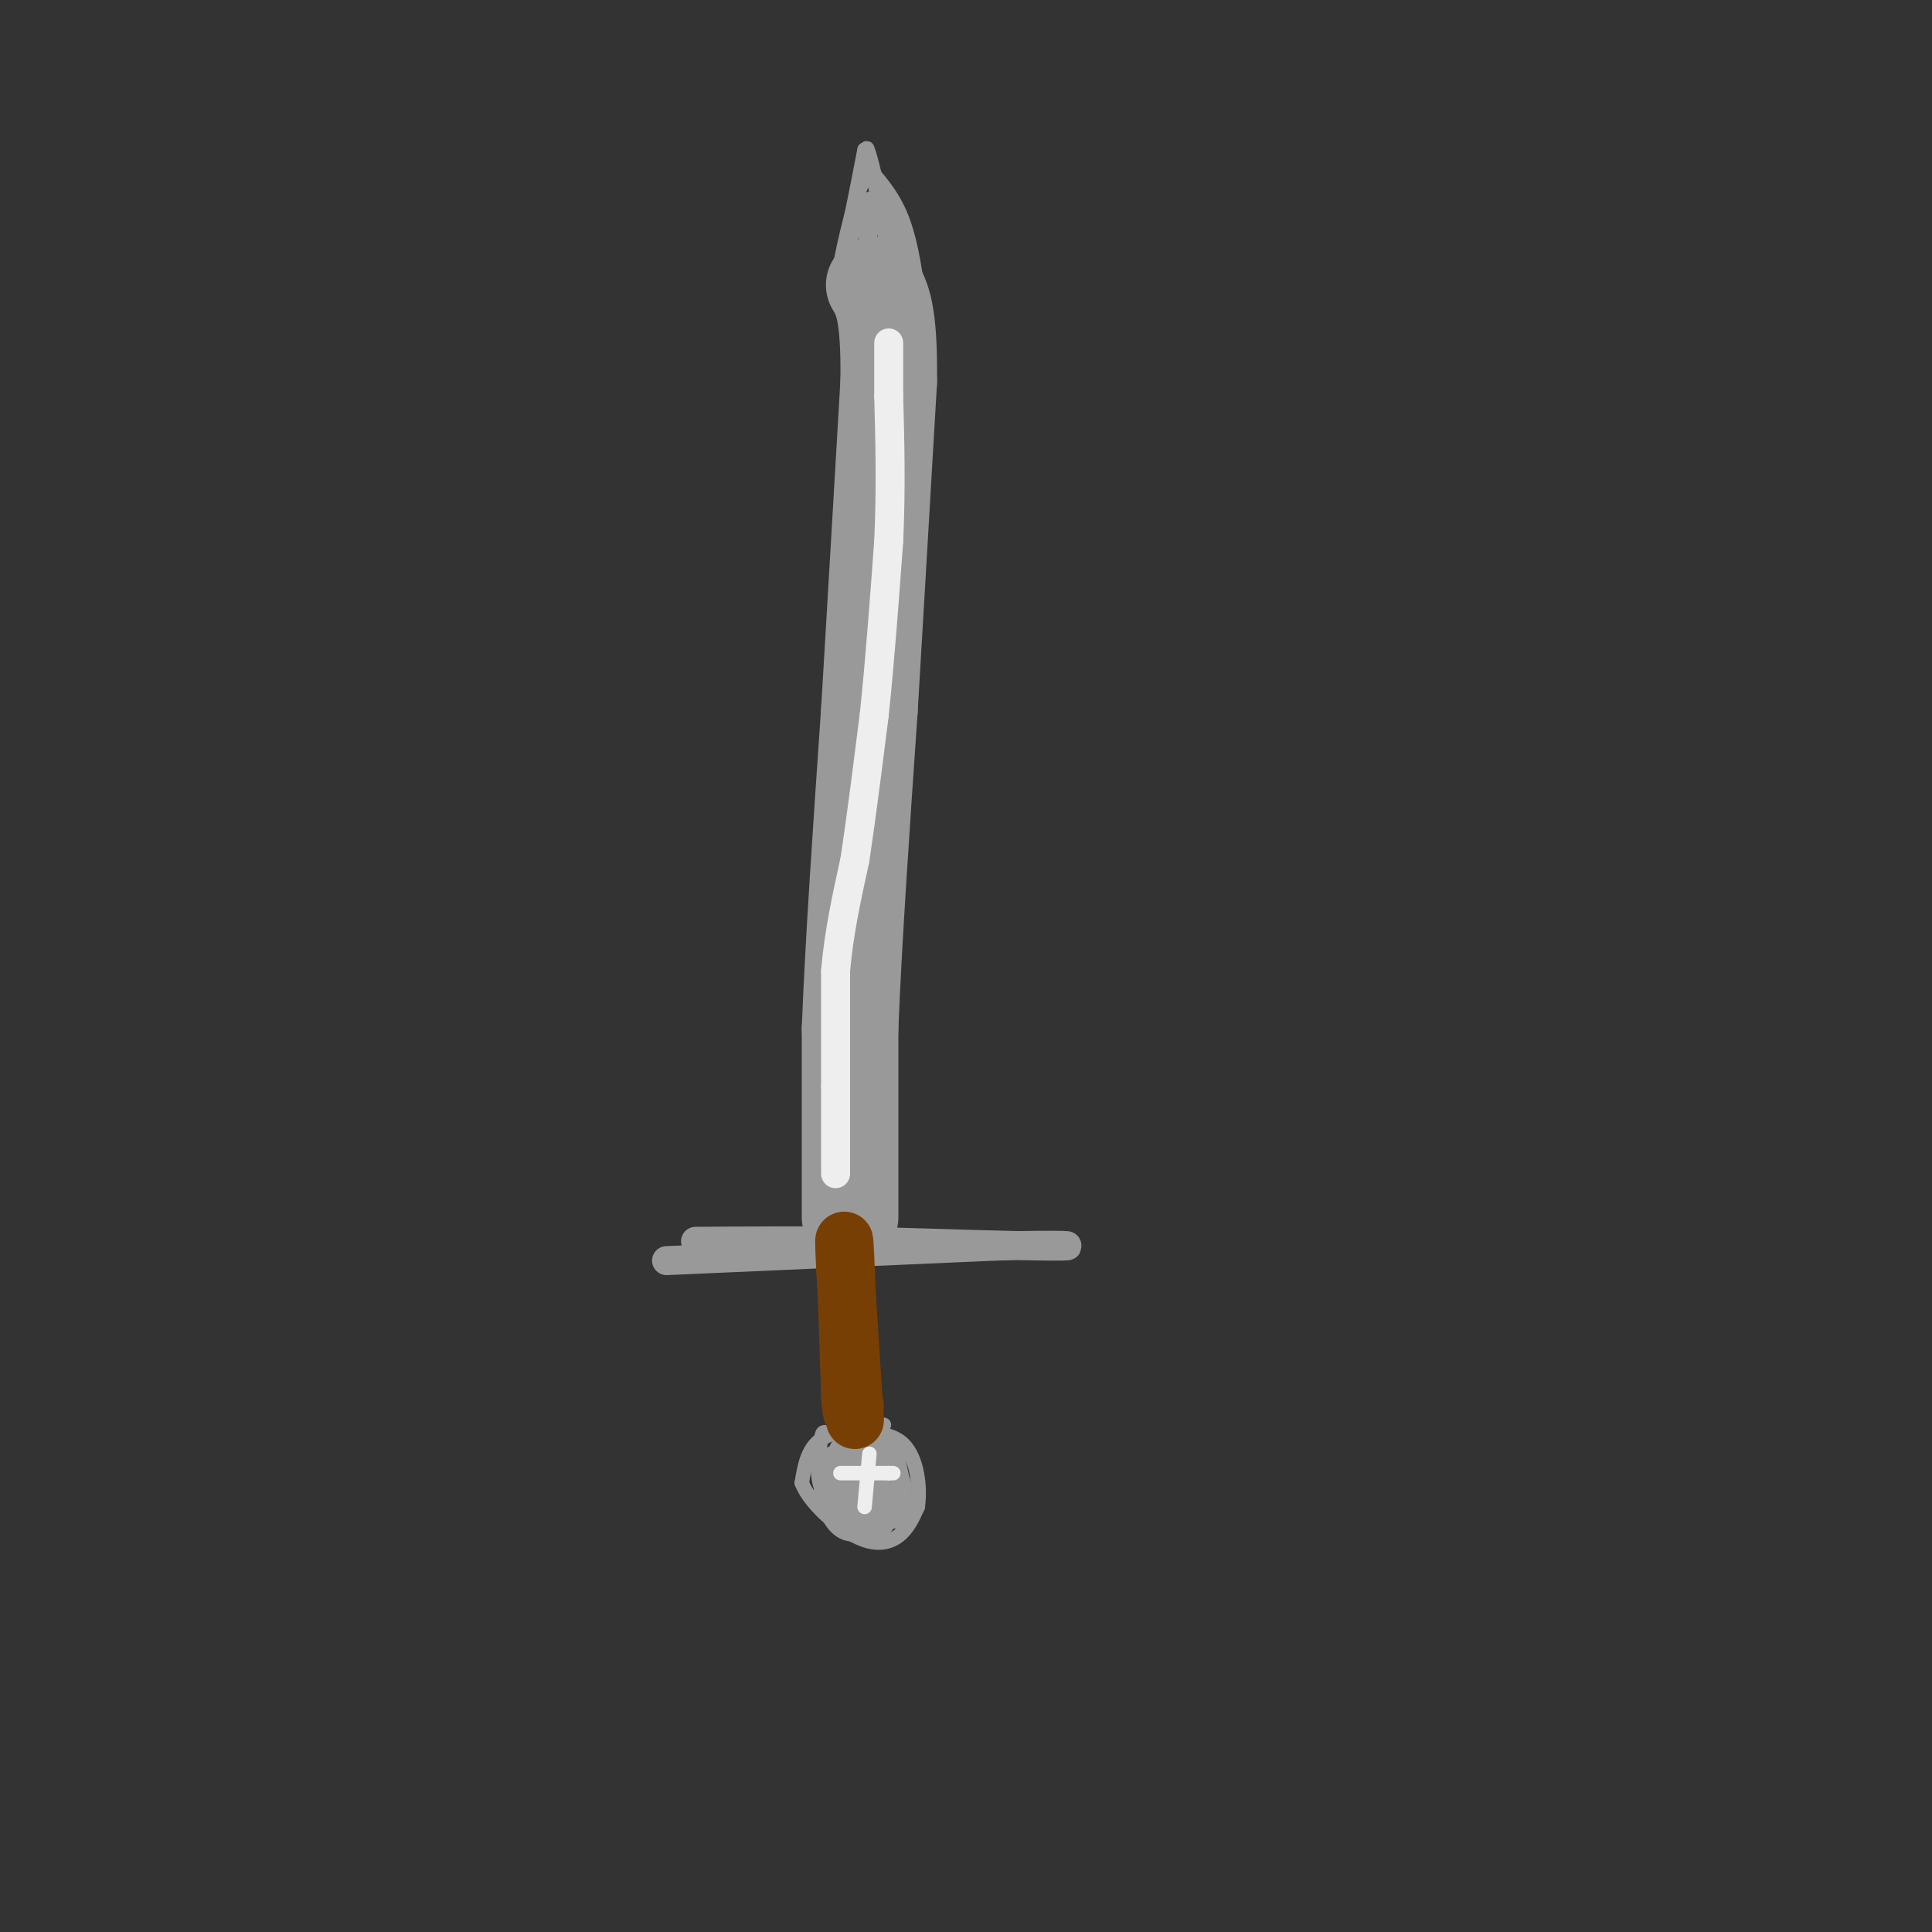 <svg viewBox='0 0 400 400' version='1.1' xmlns='http://www.w3.org/2000/svg' xmlns:xlink='http://www.w3.org/1999/xlink'><rect x="0" y="0" width="400" height="400" fill="#333333" stroke="none"/><g fill='none' stroke='rgb(153,153,153)' stroke-width='3' stroke-linecap='round' stroke-linejoin='round'><path d='M183,295c-5.083,0.500 -10.167,1.000 -13,3c-2.833,2.000 -3.417,5.500 -4,9'/><path d='M166,307c1.381,3.810 6.833,8.833 11,11c4.167,2.167 7.048,1.476 9,0c1.952,-1.476 2.976,-3.738 4,-6'/><path d='M190,312c0.578,-3.733 0.022,-10.067 -3,-13c-3.022,-2.933 -8.511,-2.467 -14,-2'/><path d='M173,297c-2.750,-0.571 -2.625,-1.000 -3,1c-0.375,2.000 -1.250,6.429 0,10c1.250,3.571 4.625,6.286 8,9'/><path d='M178,317c2.427,1.670 4.496,1.344 6,-2c1.504,-3.344 2.443,-9.708 1,-13c-1.443,-3.292 -5.270,-3.512 -8,-3c-2.730,0.512 -4.365,1.756 -6,3'/><path d='M171,302c-1.351,1.493 -1.729,3.726 0,6c1.729,2.274 5.567,4.589 6,6c0.433,1.411 -2.537,1.918 -4,0c-1.463,-1.918 -1.418,-6.262 0,-8c1.418,-1.738 4.209,-0.869 7,0'/><path d='M180,306c1.170,2.162 0.593,7.567 -1,10c-1.593,2.433 -4.204,1.892 -6,0c-1.796,-1.892 -2.777,-5.137 -2,-8c0.777,-2.863 3.311,-5.345 6,-6c2.689,-0.655 5.532,0.516 7,3c1.468,2.484 1.562,6.281 0,8c-1.562,1.719 -4.781,1.359 -8,1'/><path d='M176,314c-2.058,-2.724 -3.203,-10.033 -3,-13c0.203,-2.967 1.753,-1.591 4,-1c2.247,0.591 5.191,0.398 7,2c1.809,1.602 2.485,4.998 3,7c0.515,2.002 0.871,2.608 -2,3c-2.871,0.392 -8.968,0.569 -12,0c-3.032,-0.569 -2.998,-1.884 -3,-4c-0.002,-2.116 -0.039,-5.031 3,-6c3.039,-0.969 9.154,0.009 12,2c2.846,1.991 2.423,4.996 2,8'/><path d='M187,312c0.520,1.911 0.819,2.688 -2,3c-2.819,0.312 -8.758,0.160 -12,-3c-3.242,-3.160 -3.787,-9.329 -1,-11c2.787,-1.671 8.907,1.157 11,4c2.093,2.843 0.159,5.700 -2,8c-2.159,2.300 -4.543,4.042 -6,2c-1.457,-2.042 -1.988,-7.869 -1,-10c0.988,-2.131 3.494,-0.565 6,1'/><path d='M180,306c1.660,0.531 2.809,1.358 2,3c-0.809,1.642 -3.577,4.098 -5,3c-1.423,-1.098 -1.503,-5.750 0,-7c1.503,-1.250 4.588,0.902 5,3c0.412,2.098 -1.851,4.142 -4,3c-2.149,-1.142 -4.186,-5.469 -4,-6c0.186,-0.531 2.593,2.735 5,6'/><path d='M179,311c0.193,-0.628 -1.825,-5.199 -1,-6c0.825,-0.801 4.491,2.169 6,1c1.509,-1.169 0.860,-6.477 1,-7c0.140,-0.523 1.070,3.738 2,8'/><path d='M187,307c0.333,1.333 0.167,0.667 0,0'/></g>
<g fill='none' stroke='rgb(153,153,153)' stroke-width='20' stroke-linecap='round' stroke-linejoin='round'><path d='M176,252c0.000,0.000 0.000,-39.000 0,-39'/><path d='M176,213c0.667,-17.500 2.333,-41.750 4,-66'/><path d='M180,147c1.333,-22.333 2.667,-45.167 4,-68'/><path d='M184,79c0.167,-14.667 -1.417,-17.333 -3,-20'/></g>
<g fill='none' stroke='rgb(153,153,153)' stroke-width='3' stroke-linecap='round' stroke-linejoin='round'><path d='M173,59c0.000,0.000 3.000,-13.000 3,-13'/><path d='M176,46c1.000,-4.667 2.000,-9.833 3,-15'/><path d='M179,31c1.500,2.167 3.750,15.083 6,28'/><path d='M185,59c0.333,0.833 -1.833,-11.083 -4,-23'/><path d='M181,36c-1.200,-5.356 -2.200,-7.244 -1,-3c1.200,4.244 4.600,14.622 8,25'/><path d='M188,58c1.786,5.310 2.250,6.083 2,3c-0.250,-3.083 -1.214,-10.024 -3,-15c-1.786,-4.976 -4.393,-7.988 -7,-11'/><path d='M180,35c-2.600,3.267 -5.600,16.933 -6,20c-0.400,3.067 1.800,-4.467 4,-12'/><path d='M178,43c1.067,1.644 1.733,11.756 2,13c0.267,1.244 0.133,-6.378 0,-14'/><path d='M180,42c0.000,-2.000 0.000,0.000 0,2'/></g>
<g fill='none' stroke='rgb(153,153,153)' stroke-width='6' stroke-linecap='round' stroke-linejoin='round'><path d='M138,261c0.000,0.000 68.000,-3.000 68,-3'/><path d='M206,258c14.933,-0.422 18.267,0.022 12,0c-6.267,-0.022 -22.133,-0.511 -38,-1'/><path d='M180,257c-12.333,-0.167 -24.167,-0.083 -36,0'/></g>
<g fill='none' stroke='rgb(120,63,4)' stroke-width='12' stroke-linecap='round' stroke-linejoin='round'><path d='M177,294c0.000,0.000 -2.000,-31.000 -2,-31'/><path d='M175,263c-0.356,-6.778 -0.244,-8.222 0,-3c0.244,5.222 0.622,17.111 1,29'/><path d='M176,289c0.333,5.167 0.667,3.583 1,2'/></g>
<g fill='none' stroke='rgb(238,238,238)' stroke-width='6' stroke-linecap='round' stroke-linejoin='round'><path d='M173,243c0.000,0.000 0.000,-18.000 0,-18'/><path d='M173,225c0.000,-7.000 0.000,-15.500 0,-24'/><path d='M173,201c0.667,-7.833 2.333,-15.417 4,-23'/><path d='M177,178c1.333,-8.833 2.667,-19.417 4,-30'/><path d='M181,148c1.167,-11.000 2.083,-23.500 3,-36'/><path d='M184,112c0.500,-11.000 0.250,-20.500 0,-30'/><path d='M184,82c0.000,-6.833 0.000,-8.917 0,-11'/></g>
<g fill='none' stroke='rgb(238,238,238)' stroke-width='3' stroke-linecap='round' stroke-linejoin='round'><path d='M179,312c0.000,0.000 1.000,-11.000 1,-11'/><path d='M174,305c0.000,0.000 10.000,0.000 10,0'/><path d='M184,305c1.667,0.000 0.833,0.000 0,0'/></g>
</svg>